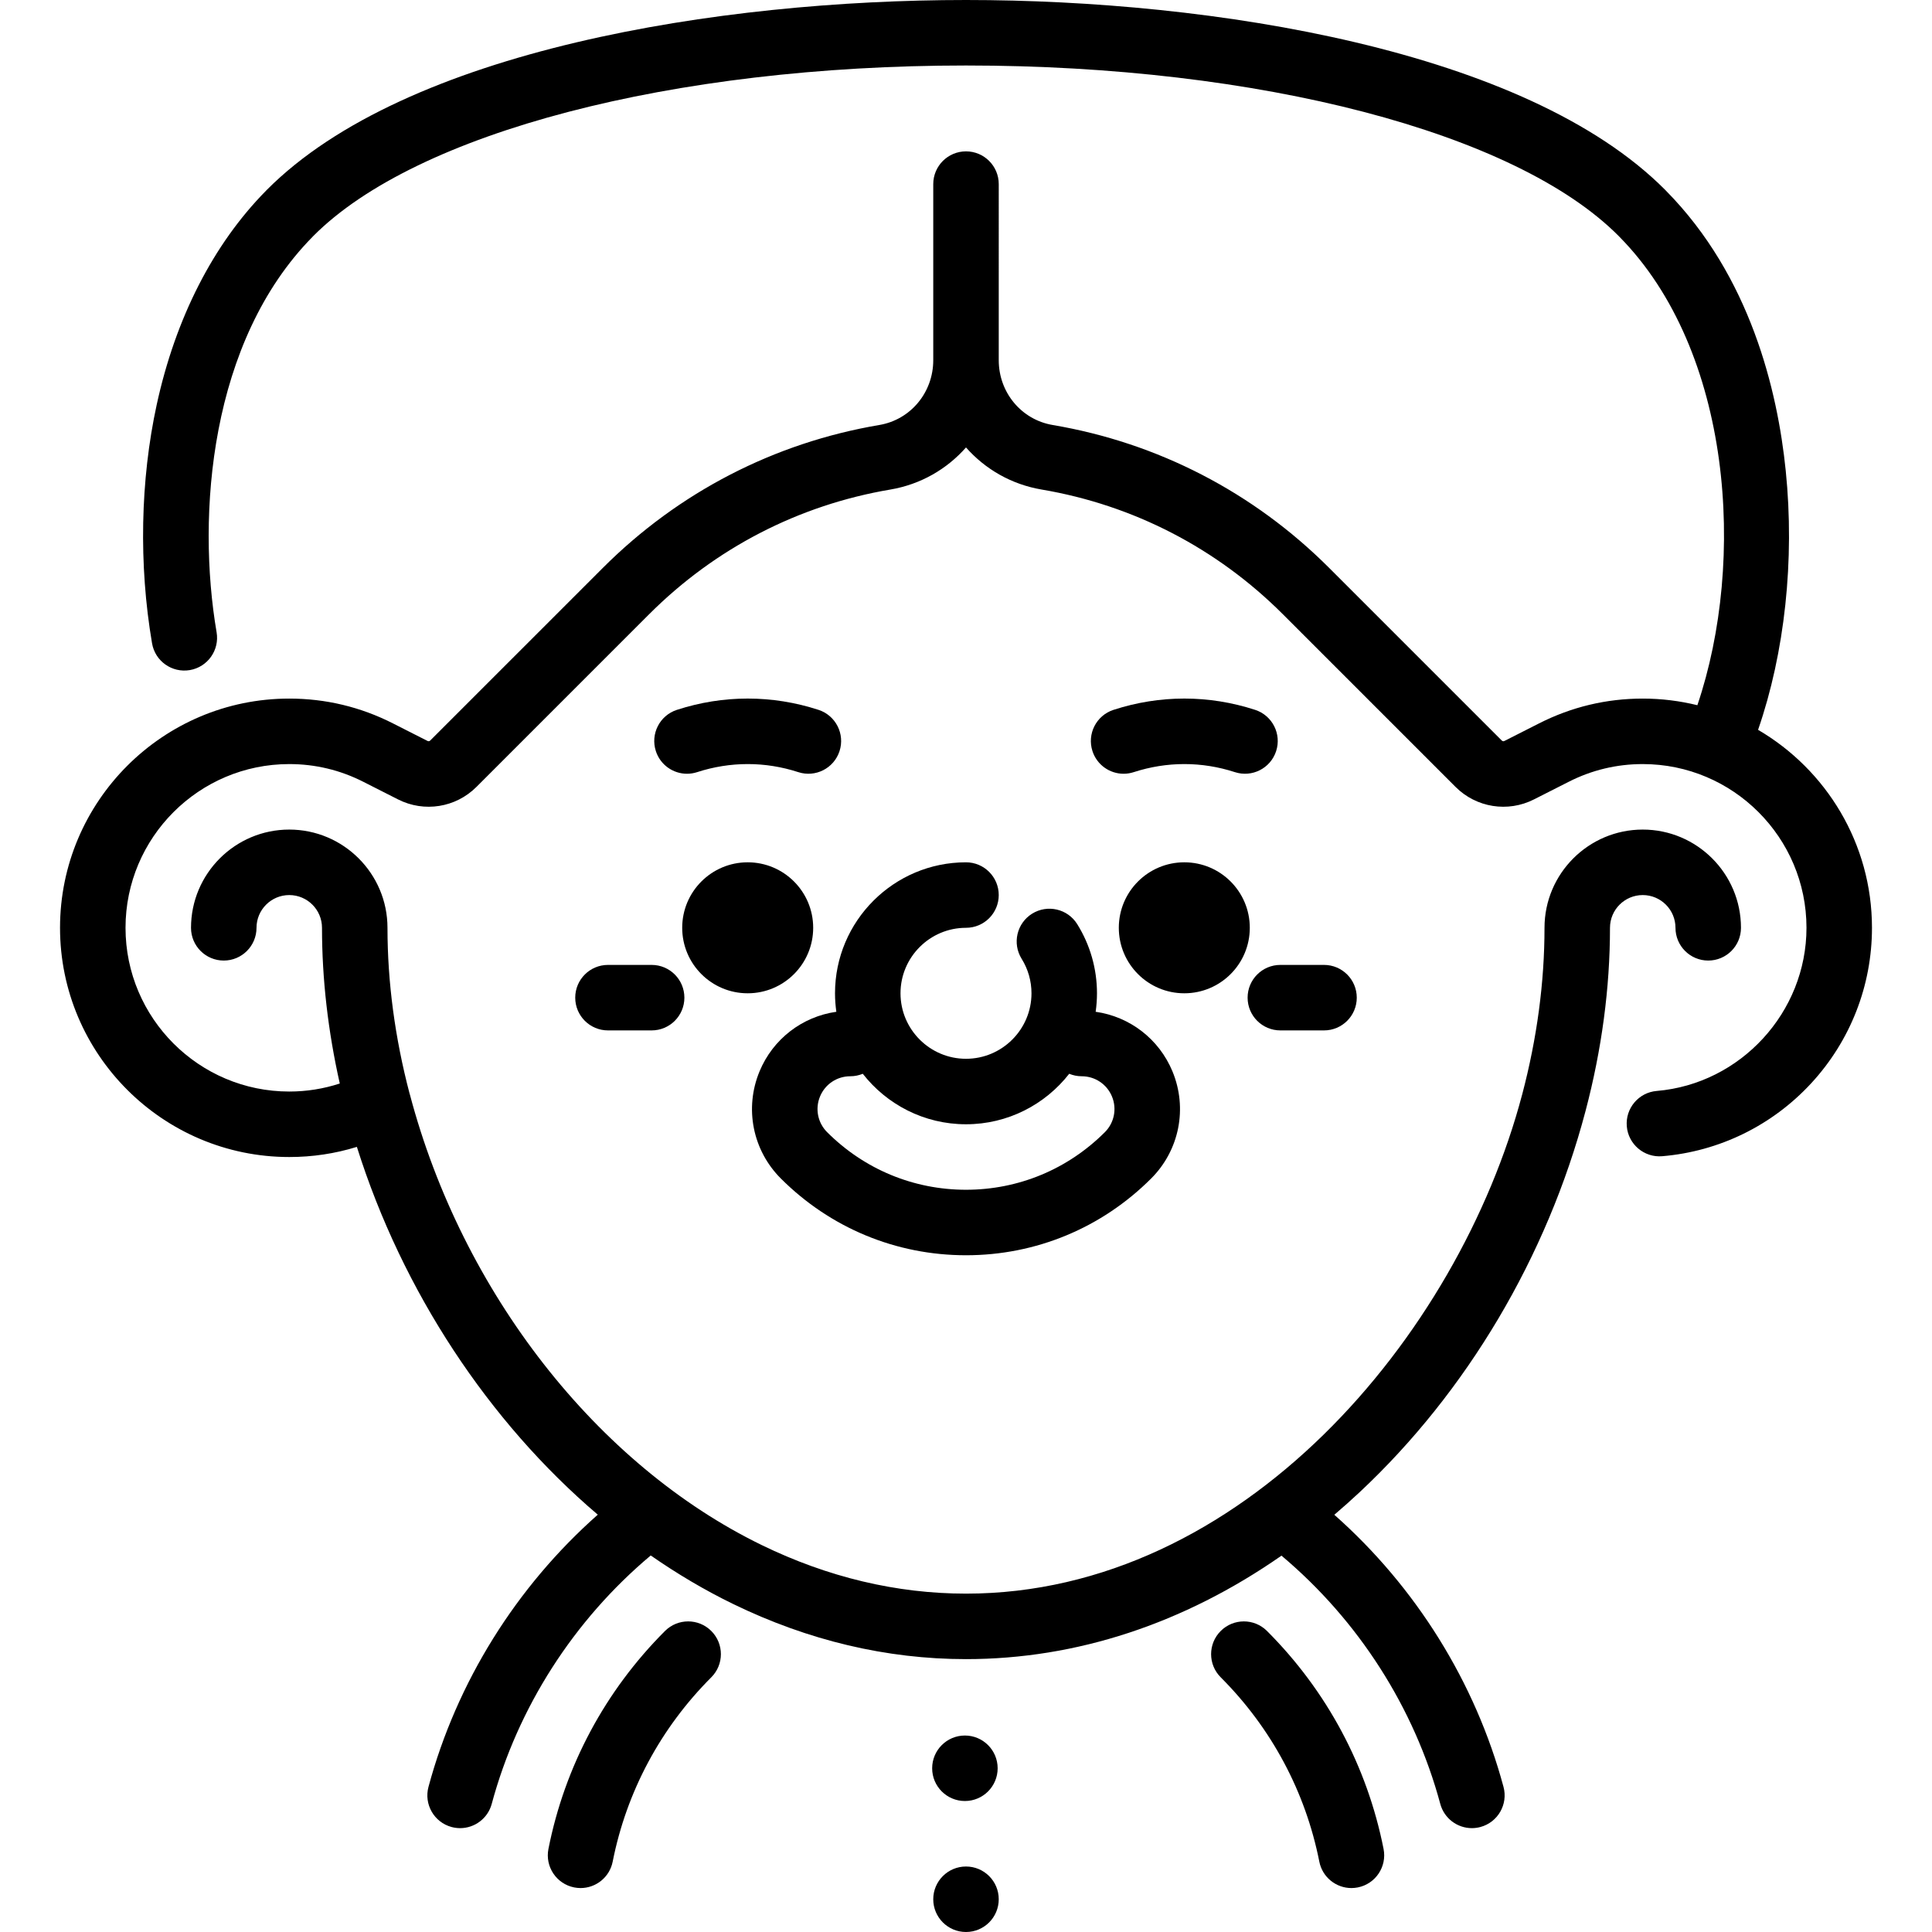 <?xml version="1.0" encoding="iso-8859-1"?>
<!-- Uploaded to: SVG Repo, www.svgrepo.com, Generator: SVG Repo Mixer Tools -->
<svg fill="#000000" height="800px" width="800px" version="1.1" id="Layer_1" xmlns="http://www.w3.org/2000/svg" xmlns:xlink="http://www.w3.org/1999/xlink" 
	 viewBox="0 0 512 512" xml:space="preserve">
<g>
	<g>
		<circle cx="255.71" cy="468.61" r="8.678"/>
	</g>
</g>
<g>
	<g>
		<circle cx="255.999" cy="503.322" r="8.678"/>
	</g>
</g>
<g>
	<g>
		<path d="M366.66,489.99c-4.337-21.916-15.019-41.89-30.889-57.762c-3.389-3.389-8.884-3.389-12.272,0
			c-3.39,3.389-3.39,8.883-0.001,12.272c13.431,13.431,22.469,30.327,26.136,48.858c0.818,4.133,4.444,6.996,8.504,6.996
			c0.558,0,1.126-0.054,1.694-0.167C364.533,499.257,367.59,494.692,366.66,489.99z"/>
	</g>
</g>
<g>
	<g>
		<path d="M188.501,432.229c-3.389-3.39-8.884-3.389-12.273,0c-15.87,15.871-26.551,35.845-30.888,57.762
			c-0.93,4.701,2.127,9.267,6.828,10.197c0.569,0.112,1.135,0.167,1.694,0.167c4.059,0,7.686-2.863,8.504-6.996
			c3.667-18.531,12.703-35.427,26.136-48.858C191.891,441.111,191.891,435.617,188.501,432.229z"/>
	</g>
</g>
<g>
	<g>
		<path d="M465.907,193.412c7.07-20.436,9.742-44.973,7.333-68.657c-2.176-21.389-9.445-51.623-31.699-74.172l-0.273-0.284
			C404.373,13.214,321.373,0,255.999,0S107.626,13.214,70.702,50.328l-0.223,0.235c-13.947,14.132-23.957,33.73-28.948,56.675
			c-4.349,19.992-4.789,42.454-1.237,63.248c0.805,4.724,5.281,7.895,10.014,7.094c4.724-0.806,7.899-5.29,7.093-10.016
			c-5.307-31.083-1.832-77.185,25.459-104.838l0.177-0.187c27.306-27.448,95.198-45.183,172.963-45.183
			s145.658,17.735,172.929,45.15l0.24,0.248c29.819,30.217,33.631,85.854,20.65,124.133c-4.641-1.14-9.486-1.756-14.474-1.756
			c-9.661,0-18.918,2.218-27.51,6.592c-0.002,0.001-0.003,0.001-0.006,0.002l-9.155,4.644c-0.222,0.112-0.492,0.071-0.67-0.106
			l-45.749-45.749c-20.066-20.065-45.415-33.168-73.306-37.891c-8.268-1.4-14.27-8.619-14.27-17.164V48.79
			c0-4.793-3.884-8.678-8.678-8.678s-8.678,3.885-8.678,8.678v46.668c0,8.545-6.002,15.764-14.27,17.164
			c-27.891,4.723-53.241,17.826-73.306,37.891l-45.75,45.748c-0.178,0.178-0.449,0.219-0.671,0.108l-9.163-4.649
			c-8.595-4.373-17.849-6.589-27.508-6.589c-33.495,0-60.746,27.25-60.746,60.746c0,33.496,27.251,60.746,60.746,60.746
			c6.161,0,12.158-0.902,17.923-2.69c12.082,38.355,34.978,72.901,63.84,97.471c-21.6,19.107-37.378,44.347-44.865,72.136
			c-1.246,4.628,1.494,9.39,6.122,10.637c0.756,0.204,1.516,0.301,2.263,0.301c3.826,0,7.33-2.551,8.374-6.423
			c6.895-25.59,21.766-48.739,42.139-65.84c7.022,4.88,14.312,9.199,21.823,12.853c19.942,9.7,40.709,14.618,61.726,14.618
			c29.264,0,57.759-9.408,83.607-27.42c20.343,17.094,35.193,40.223,42.082,65.789c1.043,3.872,4.547,6.422,8.372,6.422
			c0.747,0,1.508-0.097,2.263-0.301c4.628-1.247,7.368-6.01,6.121-10.637c-7.485-27.775-23.25-53.005-44.834-72.108
			c2.254-1.923,4.487-3.907,6.691-5.969c28.423-26.597,49.682-62.447,59.857-100.943c0.007-0.024,0.009-0.05,0.016-0.074
			s0.018-0.046,0.024-0.071c4.289-16.272,6.465-32.587,6.465-48.495c0-4.786,3.892-8.678,8.678-8.678
			c4.786,0,8.678,3.892,8.678,8.678c0,4.793,3.884,8.678,8.678,8.678s8.678-3.885,8.678-8.678c0-14.356-11.679-26.034-26.034-26.034
			c-14.355,0-26.034,11.678-26.034,26.034c0,14.415-1.982,29.242-5.891,44.071c-0.003,0.013-0.005,0.026-0.008,0.038
			c-0.009,0.032-0.022,0.063-0.03,0.096c-16.946,64.108-74.359,132.245-147.381,132.245c-18.364,0-36.577-4.33-54.132-12.87
			c-43.657-21.238-79.384-66.983-93.238-119.385c-0.022-0.081-0.053-0.157-0.078-0.237c-3.889-14.792-5.863-29.581-5.863-43.959
			c0-14.356-11.679-26.034-26.034-26.034c-14.355,0-26.034,11.678-26.034,26.034c0,4.793,3.884,8.678,8.678,8.678
			s8.678-3.885,8.678-8.678c0-4.786,3.892-8.678,8.678-8.678c4.786,0,8.678,3.892,8.678,8.678c0,13.552,1.593,27.399,4.713,41.263
			c-4.298,1.401-8.777,2.126-13.391,2.126c-23.926,0-43.39-19.464-43.39-43.39s19.464-43.39,43.39-43.39
			c6.897,0,13.504,1.583,19.647,4.707l9.173,4.653c6.933,3.519,15.292,2.189,20.795-3.313l45.749-45.749
			c17.503-17.503,39.61-28.932,63.93-33.051c8.027-1.358,14.99-5.413,20.051-11.158c5.061,5.745,12.025,9.798,20.051,11.158
			c24.32,4.119,46.427,15.549,63.93,33.051l45.75,45.75c5.501,5.501,13.859,6.831,20.794,3.312l9.173-4.653
			c0.007-0.002,0.013-0.006,0.02-0.009c6.129-3.118,12.733-4.699,19.628-4.699c23.926,0,43.39,19.464,43.39,43.39
			c0,22.373-17.437,41.365-39.698,43.236c-4.776,0.402-8.322,4.598-7.921,9.375c0.4,4.776,4.622,8.32,9.375,7.92
			c15.124-1.272,29.145-8.131,39.479-19.316c10.395-11.251,16.121-25.888,16.121-41.215
			C496.09,223.519,483.941,203.958,465.907,193.412z"/>
	</g>
</g>
<g>
	<g>
		<path d="M172.691,255.711H161.12c-4.794,0-8.678,3.885-8.678,8.678c0,4.793,3.884,8.678,8.678,8.678h11.571
			c4.794,0,8.678-3.885,8.678-8.678C181.369,259.596,177.485,255.711,172.691,255.711z"/>
	</g>
</g>
<g>
	<g>
		<path d="M350.879,255.711h-11.571c-4.794,0-8.678,3.885-8.678,8.678c0,4.793,3.884,8.678,8.678,8.678h11.571
			c4.794,0,8.678-3.885,8.678-8.678C359.556,259.596,355.672,255.711,350.879,255.711z"/>
	</g>
</g>
<g>
	<g>
		<path d="M310.718,283.935c-3.566-8.609-11.329-14.523-20.358-15.804c0.228-1.601,0.352-3.236,0.352-4.899
			c0-6.489-1.81-12.825-5.236-18.321c-2.535-4.068-7.887-5.31-11.955-2.775c-4.068,2.535-5.31,7.888-2.775,11.955
			c1.708,2.74,2.61,5.901,2.61,9.142c0,9.57-7.786,17.356-17.356,17.356c-9.57,0-17.356-7.786-17.356-17.356
			c0-9.57,7.786-17.356,17.356-17.356c4.794,0,8.678-3.885,8.678-8.678s-3.884-8.678-8.678-8.678
			c-19.14,0-34.712,15.572-34.712,34.712c0,1.664,0.125,3.298,0.352,4.899c-9.03,1.281-16.794,7.196-20.357,15.803
			c-4.045,9.762-1.831,20.899,5.641,28.372c13.121,13.121,30.549,20.348,49.076,20.348s35.955-7.227,49.077-20.349
			C312.547,304.834,314.762,293.697,310.718,283.935z M292.803,300.034c-9.843,9.843-22.913,15.265-36.804,15.265
			c-13.891,0-26.961-5.422-36.804-15.264c-2.49-2.491-3.228-6.204-1.879-9.459c1.347-3.254,4.494-5.356,8.016-5.356
			c1.173,0,2.291-0.236,3.313-0.658c6.358,8.135,16.252,13.381,27.354,13.381s20.996-5.245,27.354-13.381
			c1.021,0.422,2.138,0.658,3.313,0.658c3.522,0,6.669,2.102,8.017,5.357S295.293,297.544,292.803,300.034z"/>
	</g>
</g>
<g>
	<g>
		<path d="M216.916,188.12c-12.265-3.993-25.244-3.993-37.536,0.001c-4.558,1.481-7.053,6.377-5.571,10.934
			c1.192,3.668,4.594,5.999,8.251,5.999c0.889,0,1.792-0.138,2.683-0.427c8.781-2.852,18.048-2.854,26.801-0.005
			c4.559,1.486,9.456-1.008,10.938-5.565C223.966,194.501,221.474,189.603,216.916,188.12z"/>
	</g>
</g>
<g>
	<g>
		<path d="M332.622,188.12c-12.265-3.993-25.244-3.993-37.536,0.001c-4.558,1.481-7.053,6.377-5.571,10.934
			c1.192,3.668,4.594,5.999,8.251,5.999c0.889,0,1.792-0.138,2.683-0.427c8.781-2.852,18.048-2.854,26.801-0.005
			c4.559,1.486,9.456-1.008,10.938-5.565C339.672,194.501,337.18,189.603,332.622,188.12z"/>
	</g>
</g>
<g>
	<g>
		<circle cx="198.146" cy="245.876" r="17.356"/>
	</g>
</g>
<g>
	<g>
		<circle cx="313.853" cy="245.876" r="17.356"/>
	</g>
</g>
</svg>